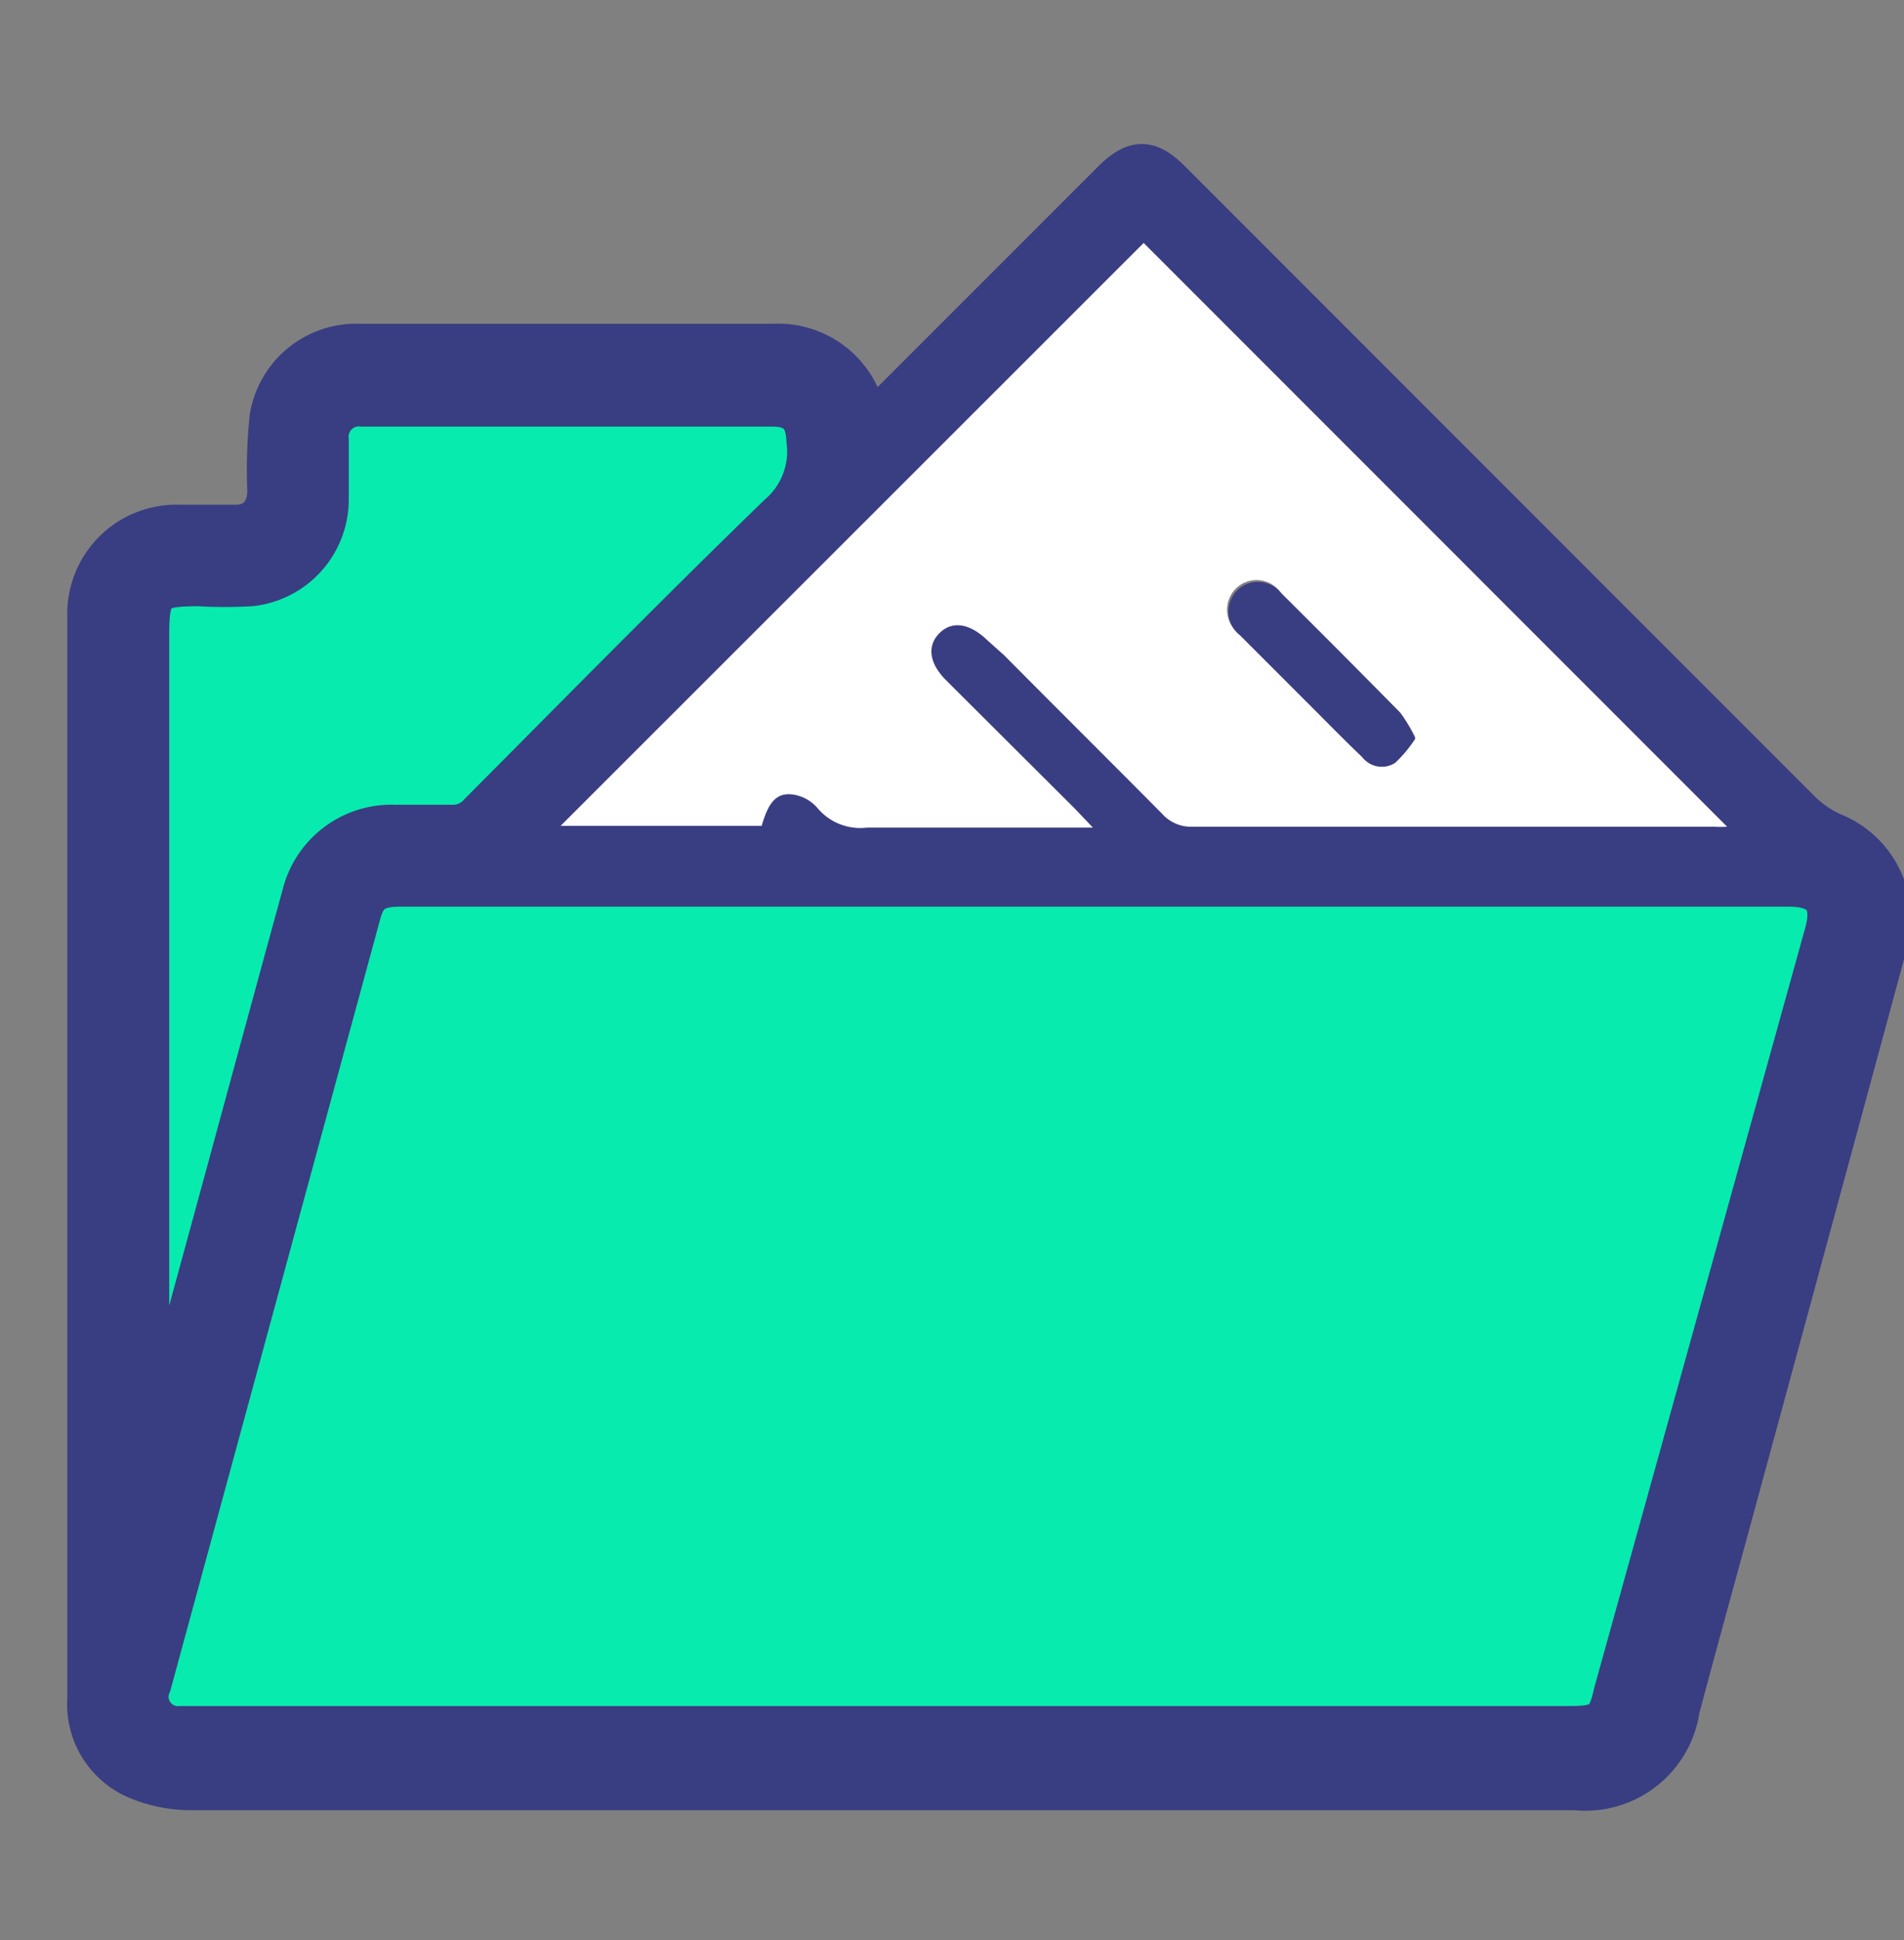 <?xml version="1.0" encoding="UTF-8"?> <svg xmlns="http://www.w3.org/2000/svg" id="Layer_1" data-name="Layer 1" width="42.42" height="43.2" viewBox="0 0 42.42 43.2"><rect x="0" y="0" width="42.42" height="43.2" fill="#808080" stroke="none"/><defs><style> .cls-1 { fill: #08ebae; } .cls-2, .cls-4 { fill: #393d82; } .cls-2 { stroke: #393d82; stroke-miterlimit: 10; } .cls-3 { fill: #fff; } </style></defs><title>SSH and SFTP Access</title><path class="cls-1" d="M24.41,19.69H39.85c.78,0,1.05.36.85,1.11L36.08,37.72c-.18.64-.34.77-1,.77H4a.71.71,0,0,1-.72-1L8,20.33c.13-.48.37-.64.93-.64Z"></path><path class="cls-1" d="M3.29,32.41c0-.12,0-.24,0-.35q0-9,0-17.92c0-1,.12-1.12,1.15-1.13a10.28,10.28,0,0,0,1.17,0,1.89,1.89,0,0,0,1.67-1.84c0-.45,0-.89,0-1.34A.73.73,0,0,1,8.08,9h9.12c.55,0,.8.27.86.81a1.9,1.9,0,0,1-.65,1.7c-2.25,2.18-4.45,4.42-6.66,6.64a.82.82,0,0,1-.67.28c-.42,0-.84,0-1.26,0a2,2,0,0,0-2,1.52C6,22.78,5.23,25.63,4.45,28.48L3.38,32.41Z"></path><path class="cls-2" d="M19.35,9.51l.37-.35,5.07-5.07c.51-.51.79-.51,1.29,0l14,14a2.47,2.47,0,0,0,.75.51A2,2,0,0,1,42,21q-1.68,6.2-3.37,12.41c-.42,1.55-.85,3.09-1.26,4.64a2.07,2.07,0,0,1-2.27,1.76H22.91q-9.3,0-18.61,0a3.06,3.06,0,0,1-1.21-.23A1.76,1.76,0,0,1,2,37.82q0-12,0-24.08a1.93,1.93,0,0,1,2-2c.42,0,.84,0,1.26,0s.74-.27.75-.8A11.24,11.24,0,0,1,6.06,9.3,1.9,1.9,0,0,1,8,7.71h9.24a1.94,1.94,0,0,1,2,1.55C19.28,9.33,19.3,9.38,19.35,9.51Zm5.06,10.18H8.92c-.57,0-.8.16-.93.64L3.32,37.49a.71.71,0,0,0,.72,1H35c.7,0,.86-.13,1-.77L40.7,20.8c.21-.75-.07-1.11-.85-1.11ZM25.48,5.41l-13,13H17c.16-.56.35-.76.74-.69a.9.9,0,0,1,.5.29,1.24,1.24,0,0,0,1.1.44c1.5,0,3,0,4.5,0h.54L23.94,18l-2.84-2.84c-.4-.4-.44-.76-.14-1.06s.67-.21,1.06.17l.34.34c1.17,1.18,2.35,2.35,3.52,3.53a.86.86,0,0,0,.67.29H38.19a2.34,2.34,0,0,0,.28,0Zm-22.19,27h.09l1.07-3.93c.78-2.85,1.55-5.7,2.33-8.54a2,2,0,0,1,2-1.52c.42,0,.84,0,1.26,0a.82.82,0,0,0,.67-.28c2.21-2.22,4.41-4.46,6.66-6.64a1.9,1.9,0,0,0,.65-1.7C18,9.26,17.76,9,17.21,9H8.08a.73.73,0,0,0-.81.8c0,.45,0,.89,0,1.34A1.89,1.89,0,0,1,5.59,13a10.28,10.28,0,0,1-1.17,0c-1,0-1.15.12-1.15,1.13q0,9,0,17.92C3.27,32.18,3.28,32.29,3.29,32.41Z"></path><path class="cls-3" d="M25.48,5.41l13,13a2.34,2.34,0,0,1-.28,0H26.56a.86.86,0,0,1-.67-.29c-1.17-1.18-2.35-2.35-3.52-3.53L22,14.26c-.39-.38-.78-.44-1.06-.17s-.26.66.14,1.06L23.94,18l.41.43h-.54c-1.5,0-3,0-4.5,0a1.24,1.24,0,0,1-1.1-.44.9.9,0,0,0-.5-.29c-.39-.07-.58.13-.74.69H12.49Zm6.05,11a3.46,3.46,0,0,0-.35-.56q-1.32-1.34-2.65-2.66a.66.66,0,0,0-1-.08.67.67,0,0,0,.07,1l1.57,1.57c.38.38.76.76,1.15,1.14a.55.55,0,0,0,.73.13A2.76,2.76,0,0,0,31.53,16.45Z"></path><path class="cls-4" d="M31.53,16.45a2.76,2.76,0,0,1-.45.54.55.55,0,0,1-.73-.13c-.39-.37-.77-.76-1.15-1.14l-1.57-1.57a.67.67,0,0,1-.07-1,.66.66,0,0,1,1,.08q1.33,1.32,2.65,2.66A3.46,3.46,0,0,1,31.53,16.45Z"></path></svg> 
